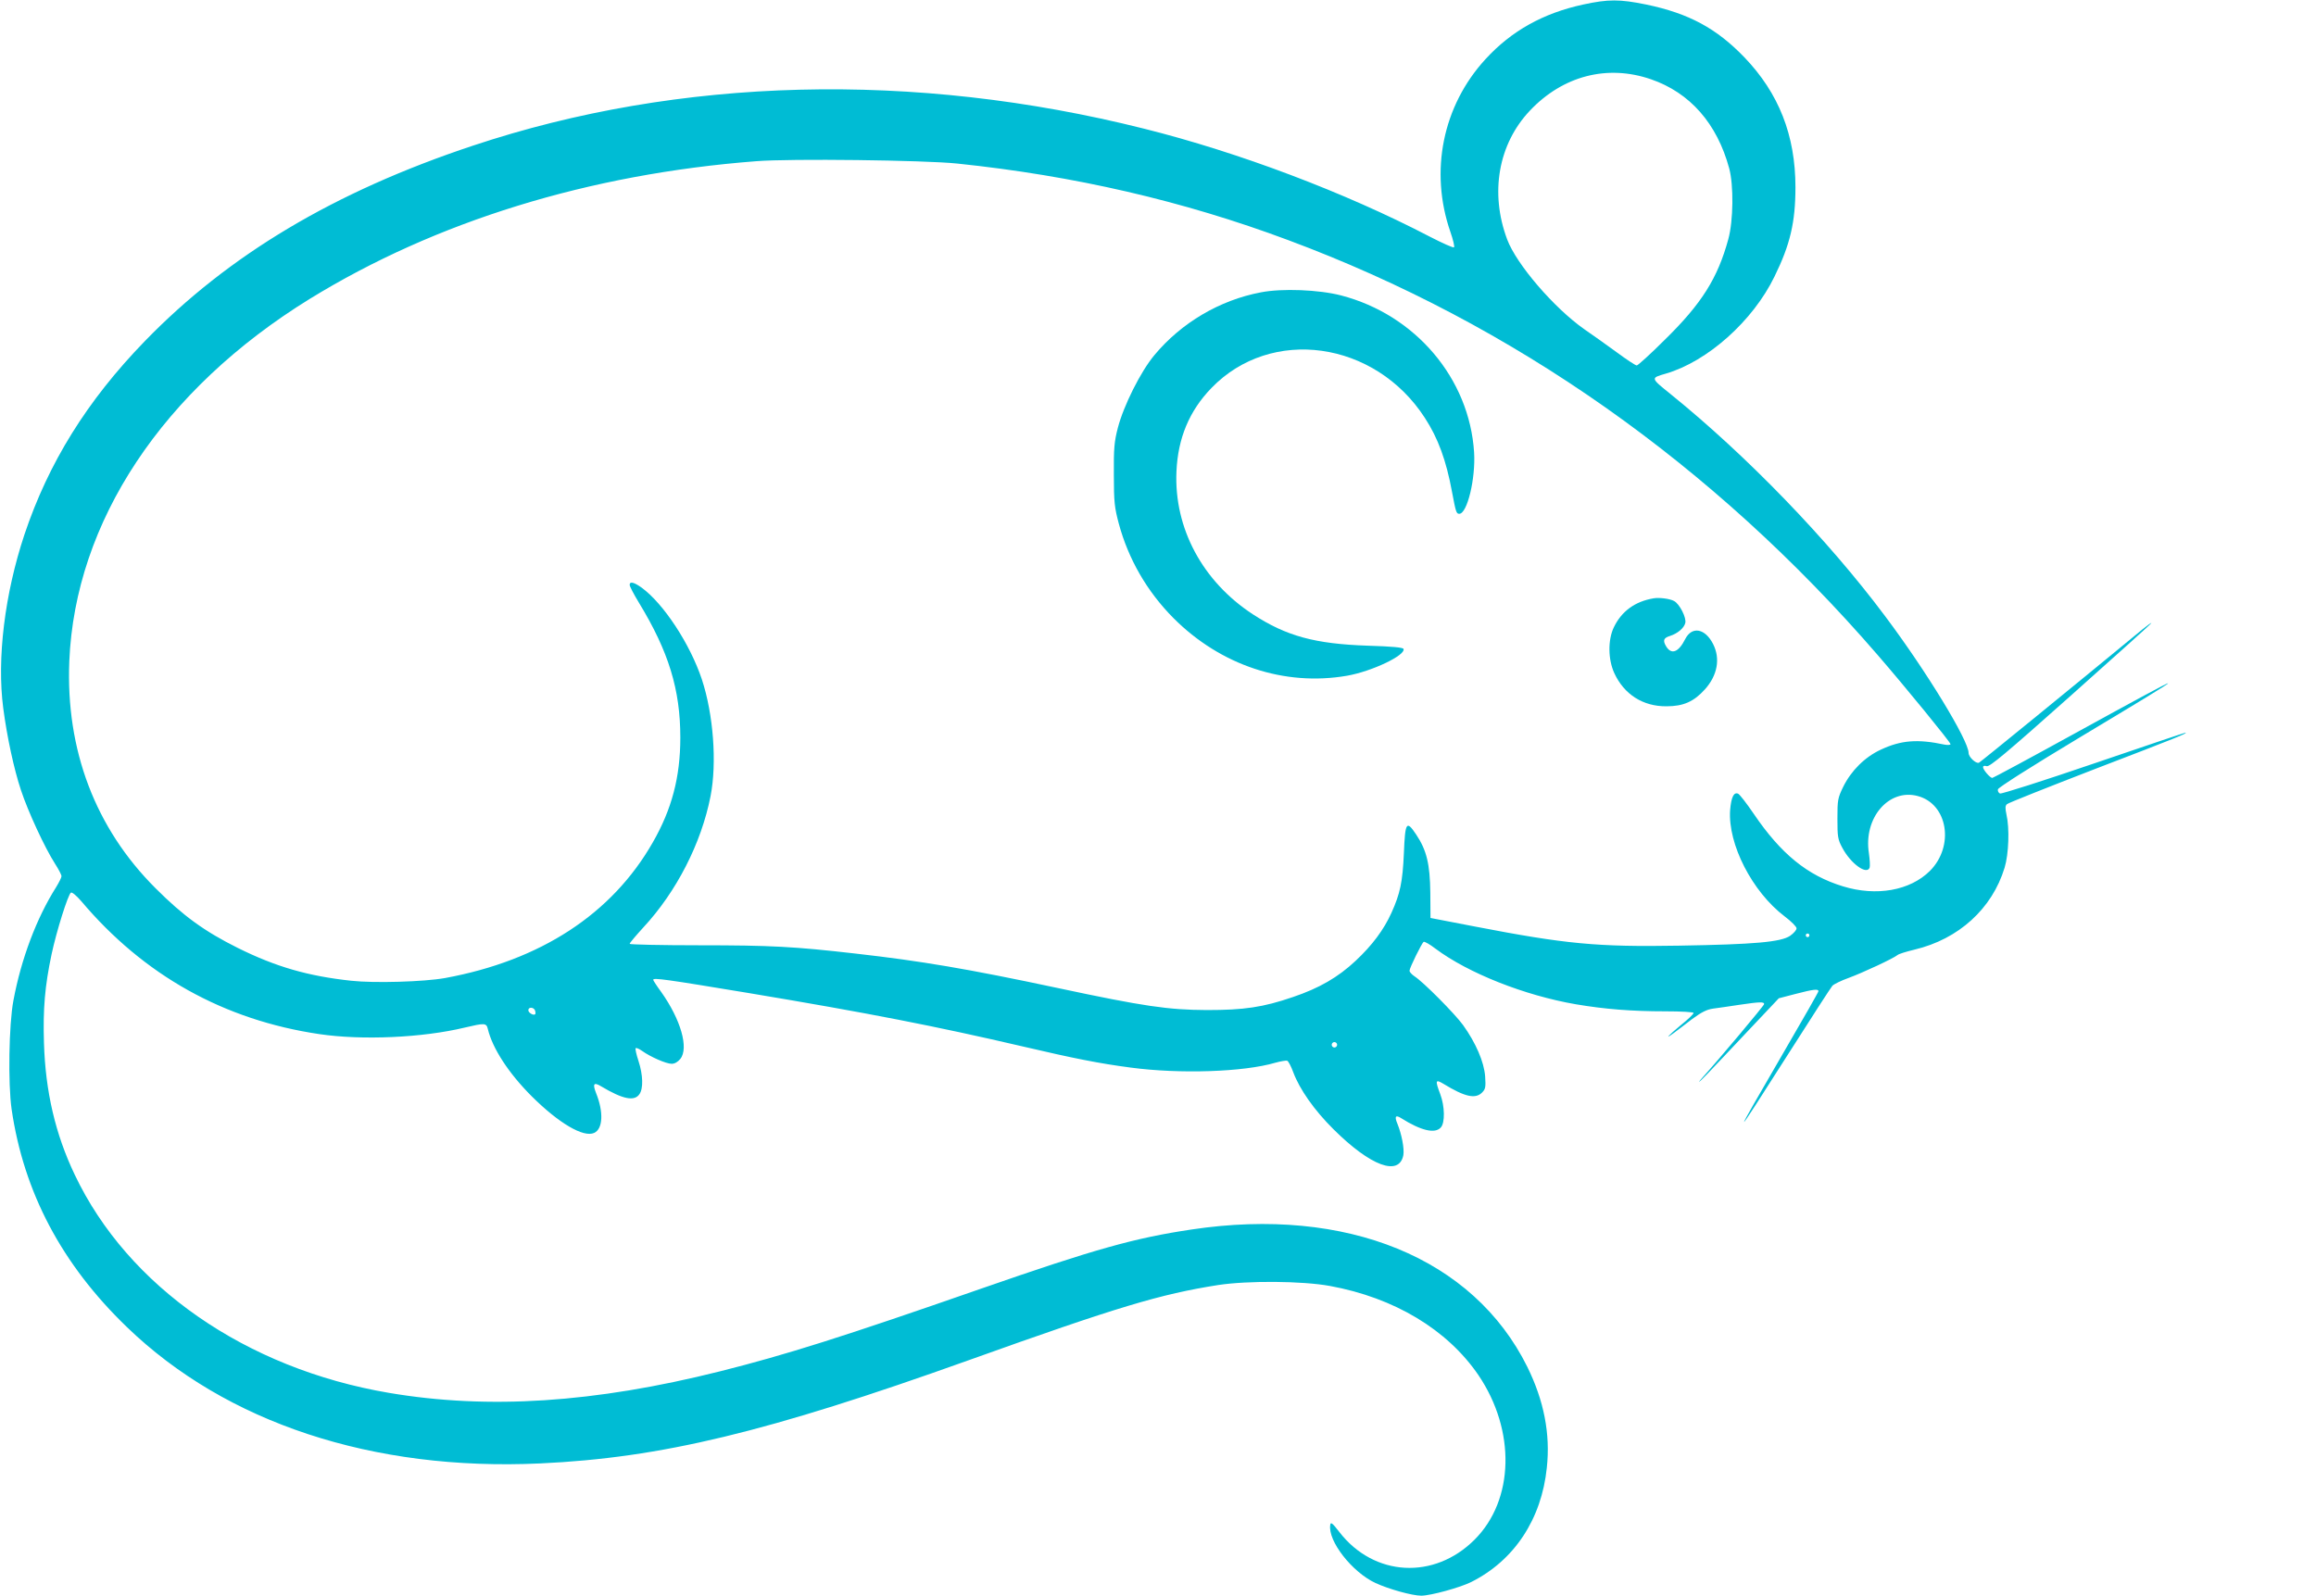 <?xml version="1.0" standalone="no"?>
<!DOCTYPE svg PUBLIC "-//W3C//DTD SVG 20010904//EN"
 "http://www.w3.org/TR/2001/REC-SVG-20010904/DTD/svg10.dtd">
<svg version="1.0" xmlns="http://www.w3.org/2000/svg"
 width="1280pt" height="882pt" viewBox="0 0 1280 882"
 preserveAspectRatio="xMidYMid meet">
<g transform="translate(0,882) scale(0.1,-0.1)"
fill="#00bcd4" stroke="none">
<path d="M8750 8795 c-222 -48 -397 -146 -540 -302 -237 -258 -310 -620 -194
-955 15 -43 24 -81 20 -85 -4 -4 -64 23 -134 59 -466 243 -1055 466 -1580 597
-1270 319 -2568 286 -3708 -94 -767 -255 -1351 -604 -1814 -1081 -319 -329
-532 -672 -665 -1069 -109 -328 -153 -686 -117 -960 21 -159 59 -336 98 -453
39 -118 131 -317 188 -406 20 -31 36 -62 36 -69 0 -7 -14 -35 -30 -61 -107
-169 -193 -395 -236 -627 -25 -132 -30 -458 -10 -599 67 -460 277 -858 637
-1205 549 -530 1358 -797 2284 -754 669 31 1255 172 2370 571 824 295 1059
365 1377 415 165 25 464 23 618 -5 356 -65 649 -241 821 -493 207 -306 198
-690 -21 -909 -224 -224 -556 -205 -747 41 -40 52 -49 58 -51 40 -14 -89 121
-261 250 -321 74 -34 203 -70 253 -70 51 0 216 45 277 76 237 119 388 347 417
632 20 187 -16 370 -108 557 -298 601 -998 888 -1856 759 -315 -47 -533 -108
-1160 -326 -769 -268 -1080 -366 -1446 -458 -694 -174 -1280 -212 -1829 -119
-791 134 -1443 587 -1737 1206 -107 224 -162 460 -170 728 -6 188 5 315 42
490 27 127 91 331 107 341 6 4 30 -16 57 -47 346 -410 788 -657 1316 -735 237
-35 570 -20 803 36 110 26 120 26 128 -7 26 -109 116 -246 243 -373 150 -149
286 -229 345 -202 48 22 53 115 10 221 -20 51 -12 61 29 36 119 -71 183 -84
211 -43 22 31 20 106 -5 183 -12 36 -19 68 -16 71 3 4 19 -3 36 -15 46 -33
133 -71 163 -71 17 0 34 10 48 27 48 60 2 218 -105 369 -25 34 -45 65 -45 68
0 13 69 3 528 -73 659 -110 1033 -183 1518 -296 278 -65 418 -93 593 -116 271
-36 623 -25 800 27 29 8 59 13 65 11 7 -3 22 -32 34 -65 35 -93 115 -208 222
-314 205 -204 363 -262 386 -143 6 36 -9 115 -33 174 -17 40 -10 50 20 31 111
-70 188 -88 220 -52 24 26 22 118 -3 184 -29 77 -27 84 18 57 118 -72 176 -85
213 -48 19 19 21 30 17 90 -6 79 -51 184 -122 283 -45 62 -219 238 -269 270
-15 10 -27 24 -27 30 0 16 68 153 78 160 5 3 35 -14 66 -38 181 -135 491 -258
775 -307 159 -27 309 -39 494 -39 91 0 157 -4 157 -9 0 -6 -31 -36 -70 -67
-72 -60 -95 -85 -37 -42 17 13 63 47 100 76 52 38 80 52 115 57 26 3 91 13
145 21 115 17 137 17 137 4 0 -8 -257 -314 -338 -403 -14 -15 -23 -27 -21 -27
3 0 65 64 139 143 74 78 171 182 218 231 l83 88 92 24 c100 26 127 29 127 15
0 -5 -84 -152 -186 -327 -305 -525 -303 -526 23 -14 124 195 232 362 240 371
8 9 49 29 91 44 76 28 246 107 269 126 6 6 48 19 94 30 244 58 429 226 498
453 23 76 28 218 10 295 -7 34 -7 47 3 56 7 7 227 94 488 195 449 172 515 199
498 200 -4 0 -233 -77 -508 -171 -275 -94 -507 -168 -516 -165 -9 3 -14 14
-12 23 2 10 181 124 454 288 655 393 652 395 -31 20 -245 -135 -450 -245 -454
-245 -12 0 -51 45 -51 59 0 8 7 10 20 6 16 -5 107 71 465 390 245 218 445 398
445 401 0 3 -21 -12 -47 -33 -376 -310 -897 -735 -906 -739 -17 -6 -57 32 -57
54 0 69 -233 452 -462 757 -316 423 -764 886 -1183 1225 -114 92 -114 90 -28
115 230 67 481 291 600 536 87 177 116 301 116 494 0 287 -92 520 -282 718
-154 160 -307 243 -543 292 -147 30 -209 30 -348 0z m374 -413 c216 -74 366
-245 433 -493 25 -93 23 -289 -5 -391 -59 -216 -147 -356 -350 -555 -79 -79
-150 -143 -156 -143 -7 0 -57 33 -111 73 -55 40 -136 98 -180 128 -166 117
-373 357 -425 495 -97 258 -49 528 125 712 182 193 428 257 669 174z m-3834
-466 c645 -67 1248 -206 1829 -423 1244 -463 2348 -1240 3258 -2293 151 -174
403 -483 403 -493 0 -5 -15 -6 -32 -3 -150 32 -241 25 -354 -28 -88 -41 -163
-116 -207 -205 -30 -62 -32 -72 -32 -176 0 -100 2 -115 27 -161 46 -87 135
-152 151 -110 3 8 1 44 -4 80 -31 195 110 359 270 316 166 -44 204 -277 67
-414 -110 -109 -296 -142 -481 -85 -196 60 -342 179 -492 400 -40 59 -79 109
-87 112 -24 10 -38 -20 -44 -91 -13 -188 122 -451 301 -587 36 -27 66 -57 66
-66 1 -9 -16 -28 -36 -42 -52 -34 -193 -47 -613 -54 -453 -8 -628 9 -1130 106
l-244 47 -1 140 c-2 158 -20 234 -78 321 -54 81 -61 70 -68 -102 -7 -161 -21
-225 -69 -331 -42 -93 -106 -179 -198 -265 -97 -91 -201 -151 -346 -200 -166
-57 -271 -72 -476 -72 -213 1 -347 20 -825 122 -498 106 -754 149 -1115 190
-340 39 -471 46 -863 46 -213 0 -387 4 -387 8 0 5 34 45 75 90 184 198 321
466 372 726 36 184 16 452 -48 646 -65 195 -211 418 -333 507 -42 30 -66 36
-66 15 0 -8 23 -52 51 -98 165 -271 229 -481 229 -746 0 -218 -47 -396 -152
-579 -226 -396 -620 -653 -1148 -750 -117 -21 -391 -29 -519 -15 -240 26 -416
77 -626 181 -185 92 -303 178 -455 330 -333 332 -497 764 -477 1255 32 772
517 1502 1329 2003 696 428 1543 690 2468 761 186 15 929 6 1110 -13z m4710
-4266 c0 -5 -4 -10 -10 -10 -5 0 -10 5 -10 10 0 6 5 10 10 10 6 0 10 -4 10
-10z m-7043 -415 c3 -9 3 -18 1 -21 -9 -9 -38 8 -38 22 0 19 29 18 37 -1z
m4433 -190 c0 -8 -7 -15 -15 -15 -8 0 -15 7 -15 15 0 8 7 15 15 15 8 0 15 -7
15 -15z"/>
<path d="M6968 7204 c-227 -43 -439 -168 -588 -347 -76 -91 -170 -279 -202
-402 -20 -77 -23 -114 -22 -260 0 -151 4 -181 27 -268 53 -197 156 -376 302
-523 261 -262 614 -379 960 -319 137 24 324 113 312 148 -2 8 -61 14 -198 18
-292 10 -449 53 -634 173 -279 182 -437 477 -423 790 8 184 71 335 193 461
330 342 904 262 1180 -165 73 -112 118 -235 150 -409 21 -112 24 -121 40 -121
44 0 91 195 82 340 -26 408 -324 760 -735 867 -123 32 -327 40 -444 17z"/>
<path d="M9140 5513 c-103 -17 -178 -71 -221 -161 -33 -69 -32 -177 3 -253 54
-117 158 -184 288 -183 94 0 152 26 213 94 69 77 86 169 45 250 -44 87 -117
100 -154 28 -37 -74 -77 -89 -106 -40 -19 32 -14 46 22 57 41 13 77 43 84 71
8 29 -32 107 -62 122 -23 13 -82 20 -112 15z"/>
</g>
</svg>
